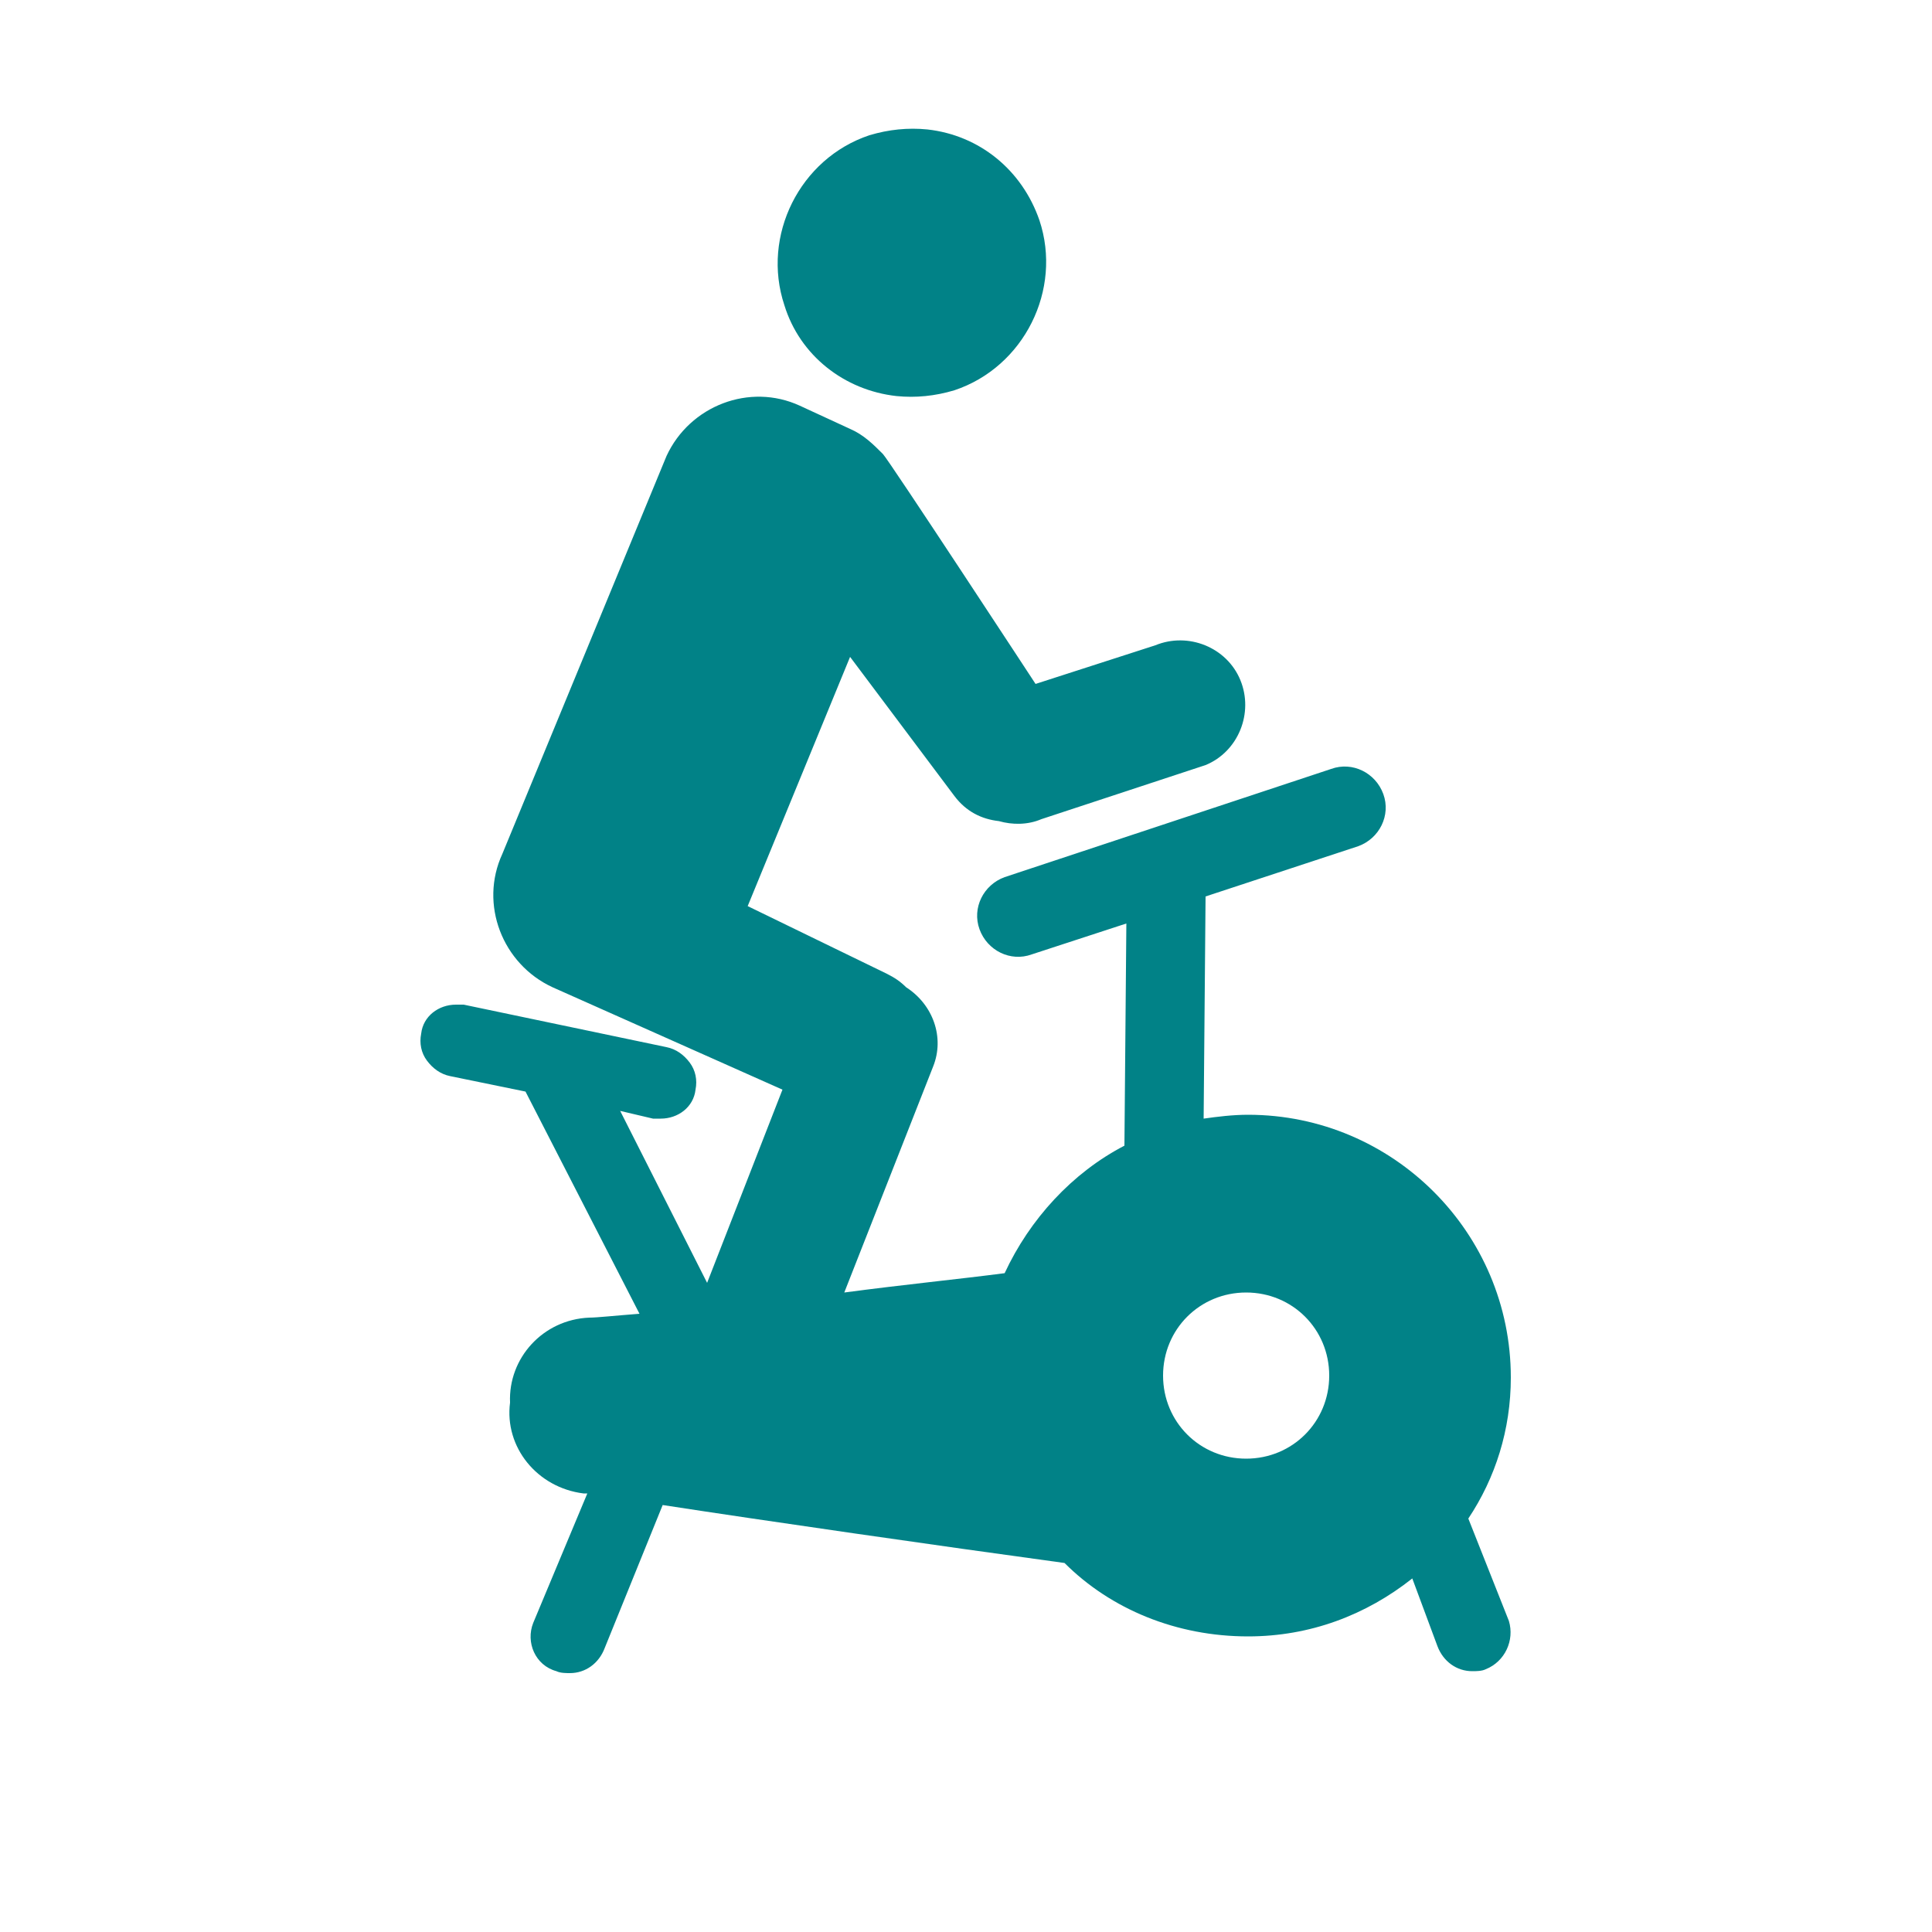 <?xml version="1.0" encoding="utf-8"?>
<!-- Generator: Adobe Illustrator 26.0.2, SVG Export Plug-In . SVG Version: 6.00 Build 0)  -->
<svg version="1.1" id="Layer_1" xmlns="http://www.w3.org/2000/svg" xmlns:xlink="http://www.w3.org/1999/xlink" x="0px" y="0px"
	 width="100px" height="100px" viewBox="0 0 100 100" style="enable-background:new 0 0 100 100;" xml:space="preserve">
<style type="text/css">
	.st0{fill:#018287;}
</style>
<g>
	<path class="st0" d="M46.4,20.5c1,0.1,2,0,3-0.3c3.6-1.2,5.6-5.2,4.4-8.8c-0.9-2.6-3.1-4.4-5.8-4.7c-1-0.1-2,0-3,0.3
		c-3.6,1.2-5.6,5.2-4.4,8.8C41.4,18.4,43.7,20.2,46.4,20.5z"/>
	<path class="st0" d="M76,78.6c1.4-2.1,2.2-4.6,2.2-7.3c0-7.5-6.1-13.6-13.6-13.6c-0.8,0-1.6,0.1-2.3,0.2l0.1-11.5l7.9-2.6
		c1.1-0.4,1.7-1.6,1.3-2.7c-0.4-1.1-1.6-1.7-2.7-1.3L52,45.4c-1.1,0.4-1.7,1.6-1.3,2.7c0.4,1.1,1.6,1.7,2.7,1.3l4.9-1.6l-0.1,11.5
		c-2.7,1.4-4.9,3.8-6.2,6.6c-2.3,0.3-5.3,0.6-8.3,1l4.6-11.7c0.6-1.5,0-3.2-1.4-4.1c-0.3-0.3-0.6-0.5-1-0.7l-7.2-3.5L44,34l5.4,7.2
		c0.6,0.8,1.4,1.2,2.3,1.3c0.7,0.2,1.5,0.2,2.2-0.1l8.5-2.8c1.7-0.7,2.5-2.7,1.8-4.4c-0.7-1.7-2.7-2.5-4.4-1.8l-6.2,2
		c0,0-7.6-11.6-7.9-11.9c-0.5-0.5-1-1-1.7-1.3L41.4,21c-2.6-1.2-5.7,0-6.9,2.6L26,44.2c-1.2,2.6,0,5.7,2.6,6.9l11.9,5.3l-3.9,10
		l-4.5-8.9l1.7,0.4c0.1,0,0.2,0,0.4,0c0.9,0,1.7-0.6,1.8-1.5c0.1-0.5,0-1-0.3-1.4c-0.3-0.4-0.7-0.7-1.2-0.8l-10.5-2.2
		c-0.1,0-0.2,0-0.4,0c-0.9,0-1.7,0.6-1.8,1.5c-0.1,0.5,0,1,0.3,1.4c0.3,0.4,0.7,0.7,1.2,0.8l3.9,0.8L33.1,68
		c-1.3,0.1-2.2,0.2-2.6,0.2c-2.4,0.1-4.2,2.1-4.1,4.4c-0.3,2.3,1.4,4.4,3.8,4.7c0,0,0.1,0,0.2,0L27.6,84c-0.4,1,0.1,2.2,1.2,2.5
		c0.2,0.1,0.5,0.1,0.7,0.1c0.8,0,1.5-0.5,1.8-1.3l3-7.4c5.2,0.8,14.2,2.1,20.8,3c2.4,2.4,5.8,3.8,9.5,3.8c3.2,0,6.1-1.1,8.5-3
		l1.3,3.5c0.3,0.8,1,1.3,1.8,1.3c0.2,0,0.5,0,0.7-0.1c1-0.4,1.5-1.5,1.2-2.5L76,78.6z M64.5,75.5c-2.4,0-4.3-1.9-4.3-4.3
		c0-2.4,1.9-4.3,4.3-4.3c2.4,0,4.3,1.9,4.3,4.3C68.8,73.6,66.9,75.5,64.5,75.5z"/>
</g>
</svg>
